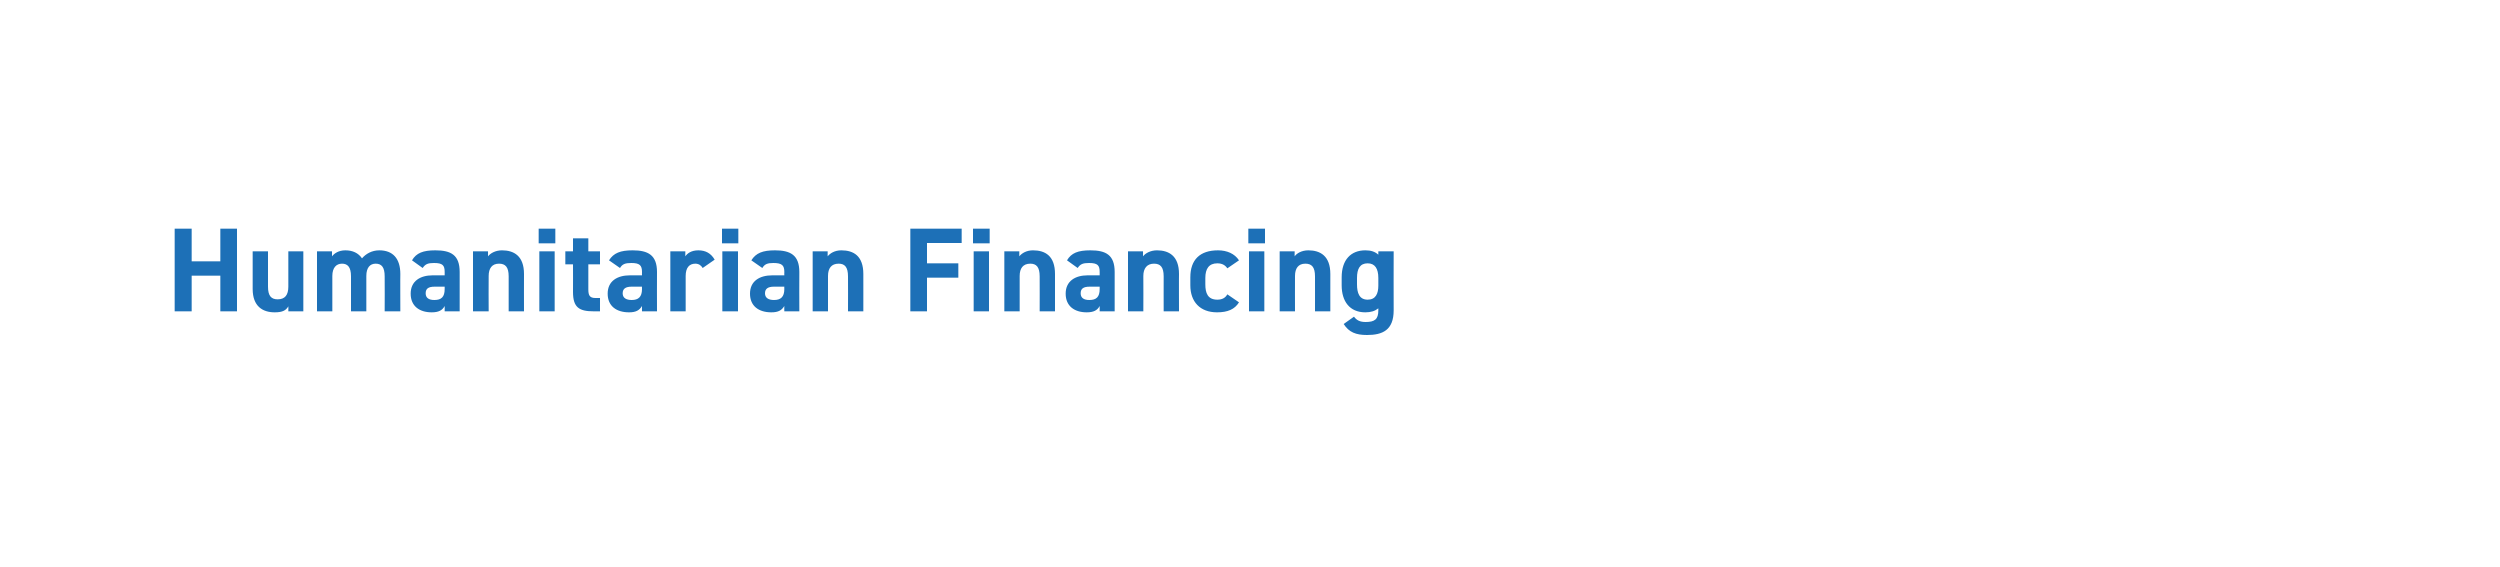 <?xml version="1.0" standalone="no"?><!DOCTYPE svg PUBLIC "-//W3C//DTD SVG 1.1//EN" "http://www.w3.org/Graphics/SVG/1.1/DTD/svg11.dtd"><svg xmlns="http://www.w3.org/2000/svg" version="1.1" width="750px" height="170px" viewBox="0 -1 750 170" style="top:-1px">  <desc>Humanitarian Financing</desc>  <defs/>  <g id="Polygon310206">    <path d="M 57.5 77.4 L 66.1 77.4 L 66.1 67.6 L 71.1 67.6 L 71.1 92.4 L 66.1 92.4 L 66.1 81.7 L 57.5 81.7 L 57.5 92.4 L 52.4 92.4 L 52.4 67.6 L 57.5 67.6 L 57.5 77.4 Z M 91 92.4 L 86.5 92.4 C 86.5 92.4 86.54 90.91 86.5 90.9 C 85.8 92.1 84.8 92.7 82.4 92.7 C 78.8 92.7 75.8 90.9 75.8 85.7 C 75.81 85.65 75.8 74.4 75.8 74.4 L 80.4 74.4 C 80.4 74.4 80.42 84.97 80.4 85 C 80.4 87.8 81.4 88.8 83.3 88.8 C 85.5 88.8 86.5 87.5 86.5 85 C 86.47 85 86.5 74.4 86.5 74.4 L 91 74.4 L 91 92.4 Z M 109.9 92.4 L 105.3 92.4 C 105.3 92.4 105.3 81.87 105.3 81.9 C 105.3 79 104.2 78.1 102.6 78.1 C 100.9 78.1 99.7 79.3 99.7 81.8 C 99.72 81.84 99.7 92.4 99.7 92.4 L 95.1 92.4 L 95.1 74.4 L 99.6 74.4 C 99.6 74.4 99.61 75.93 99.6 75.9 C 100.3 75 101.6 74.1 103.6 74.1 C 105.8 74.1 107.5 74.9 108.6 76.5 C 109.8 75.1 111.6 74.1 113.8 74.1 C 117.8 74.1 120.1 76.5 120.1 81.2 C 120.06 81.15 120.1 92.4 120.1 92.4 L 115.4 92.4 C 115.4 92.4 115.45 81.87 115.4 81.9 C 115.4 79.2 114.5 78.1 112.7 78.1 C 111 78.1 109.9 79.3 109.9 81.8 C 109.87 81.84 109.9 92.4 109.9 92.4 Z M 129.8 81.6 C 129.85 81.62 133.4 81.6 133.4 81.6 C 133.4 81.6 133.41 80.58 133.4 80.6 C 133.4 78.6 132.8 77.9 130.2 77.9 C 128.4 77.9 127.6 78.2 126.8 79.4 C 126.8 79.4 123.6 77.1 123.6 77.1 C 124.9 74.9 126.9 74.1 130.6 74.1 C 135.3 74.1 137.9 75.5 137.9 80.6 C 137.91 80.61 137.9 92.4 137.9 92.4 L 133.4 92.4 C 133.4 92.4 133.41 90.84 133.4 90.8 C 132.7 92.1 131.6 92.7 129.5 92.7 C 125.8 92.7 123.2 90.8 123.2 87.1 C 123.2 83.3 126.1 81.6 129.8 81.6 Z M 133.4 85 C 133.4 85 130.39 85 130.4 85 C 128.5 85 127.7 85.6 127.7 87 C 127.7 88.4 128.7 89 130.3 89 C 132.4 89 133.4 88.1 133.4 85.7 C 133.41 85.69 133.4 85 133.4 85 Z M 141.9 74.4 L 146.4 74.4 C 146.4 74.4 146.44 75.93 146.4 75.9 C 147.1 75 148.6 74.1 150.6 74.1 C 154.2 74.1 157.2 75.8 157.2 81.2 C 157.17 81.15 157.2 92.4 157.2 92.4 L 152.6 92.4 C 152.6 92.4 152.6 81.87 152.6 81.9 C 152.6 79.1 151.6 78.1 149.7 78.1 C 147.6 78.1 146.6 79.5 146.6 81.8 C 146.55 81.84 146.6 92.4 146.6 92.4 L 141.9 92.4 L 141.9 74.4 Z M 161.8 74.4 L 166.4 74.4 L 166.4 92.4 L 161.8 92.4 L 161.8 74.4 Z M 161.6 67.6 L 166.6 67.6 L 166.6 72 L 161.6 72 L 161.6 67.6 Z M 169.6 74.4 L 171.9 74.4 L 171.9 70.5 L 176.5 70.5 L 176.5 74.4 L 180 74.4 L 180 78.3 L 176.5 78.3 C 176.5 78.3 176.5 85.83 176.5 85.8 C 176.5 87.6 176.9 88.4 178.6 88.4 C 178.55 88.39 180 88.4 180 88.4 L 180 92.4 C 180 92.4 178.09 92.42 178.1 92.4 C 173.7 92.4 171.9 91.2 171.9 86.6 C 171.93 86.55 171.9 78.3 171.9 78.3 L 169.6 78.3 L 169.6 74.4 Z M 189 81.6 C 188.99 81.62 192.6 81.6 192.6 81.6 C 192.6 81.6 192.56 80.58 192.6 80.6 C 192.6 78.6 191.9 77.9 189.4 77.9 C 187.6 77.9 186.7 78.2 186 79.4 C 186 79.4 182.7 77.1 182.7 77.1 C 184.1 74.9 186.1 74.1 189.8 74.1 C 194.4 74.1 197.1 75.5 197.1 80.6 C 197.06 80.61 197.1 92.4 197.1 92.4 L 192.6 92.4 C 192.6 92.4 192.56 90.84 192.6 90.8 C 191.8 92.1 190.8 92.7 188.7 92.7 C 184.9 92.7 182.3 90.8 182.3 87.1 C 182.3 83.3 185.2 81.6 189 81.6 Z M 192.6 85 C 192.6 85 189.53 85 189.5 85 C 187.7 85 186.8 85.6 186.8 87 C 186.8 88.4 187.9 89 189.5 89 C 191.5 89 192.6 88.1 192.6 85.7 C 192.56 85.69 192.6 85 192.6 85 Z M 210.8 79.4 C 210.4 78.7 209.7 78.1 208.6 78.1 C 206.8 78.1 205.7 79.3 205.7 81.8 C 205.7 81.84 205.7 92.4 205.7 92.4 L 201.1 92.4 L 201.1 74.4 L 205.6 74.4 C 205.6 74.4 205.59 75.93 205.6 75.9 C 206.2 75 207.4 74.1 209.5 74.1 C 211.7 74.1 213.3 75 214.4 76.9 C 214.4 76.9 210.8 79.4 210.8 79.4 Z M 216.7 74.4 L 221.4 74.4 L 221.4 92.4 L 216.7 92.4 L 216.7 74.4 Z M 216.6 67.6 L 221.5 67.6 L 221.5 72 L 216.6 72 L 216.6 67.6 Z M 231.7 81.6 C 231.69 81.62 235.3 81.6 235.3 81.6 C 235.3 81.6 235.25 80.58 235.3 80.6 C 235.3 78.6 234.6 77.9 232 77.9 C 230.3 77.9 229.4 78.2 228.7 79.4 C 228.7 79.4 225.4 77.1 225.4 77.1 C 226.8 74.9 228.8 74.1 232.5 74.1 C 237.1 74.1 239.8 75.5 239.8 80.6 C 239.75 80.61 239.8 92.4 239.8 92.4 L 235.3 92.4 C 235.3 92.4 235.25 90.84 235.3 90.8 C 234.5 92.1 233.5 92.7 231.4 92.7 C 227.6 92.7 225 90.8 225 87.1 C 225 83.3 227.9 81.6 231.7 81.6 Z M 235.3 85 C 235.3 85 232.23 85 232.2 85 C 230.4 85 229.5 85.6 229.5 87 C 229.5 88.4 230.6 89 232.2 89 C 234.2 89 235.3 88.1 235.3 85.7 C 235.25 85.69 235.3 85 235.3 85 Z M 243.8 74.4 L 248.3 74.4 C 248.3 74.4 248.28 75.93 248.3 75.9 C 249 75 250.4 74.1 252.4 74.1 C 256.1 74.1 259 75.8 259 81.2 C 259.01 81.15 259 92.4 259 92.4 L 254.4 92.4 C 254.4 92.4 254.44 81.87 254.4 81.9 C 254.4 79.1 253.4 78.1 251.6 78.1 C 249.4 78.1 248.4 79.5 248.4 81.8 C 248.39 81.84 248.4 92.4 248.4 92.4 L 243.8 92.4 L 243.8 74.4 Z M 288.5 67.6 L 288.5 71.9 L 278.1 71.9 L 278.1 78 L 287.5 78 L 287.5 82.3 L 278.1 82.3 L 278.1 92.4 L 273.1 92.4 L 273.1 67.6 L 288.5 67.6 Z M 292.1 74.4 L 296.7 74.4 L 296.7 92.4 L 292.1 92.4 L 292.1 74.4 Z M 291.9 67.6 L 296.9 67.6 L 296.9 72 L 291.9 72 L 291.9 67.6 Z M 301.3 74.4 L 305.8 74.4 C 305.8 74.4 305.78 75.93 305.8 75.9 C 306.5 75 307.9 74.1 309.9 74.1 C 313.6 74.1 316.5 75.8 316.5 81.2 C 316.5 81.15 316.5 92.4 316.5 92.4 L 311.9 92.4 C 311.9 92.4 311.93 81.87 311.9 81.9 C 311.9 79.1 310.9 78.1 309.1 78.1 C 306.9 78.1 305.9 79.5 305.9 81.8 C 305.88 81.84 305.9 92.4 305.9 92.4 L 301.3 92.4 L 301.3 74.4 Z M 326.3 81.6 C 326.33 81.62 329.9 81.6 329.9 81.6 C 329.9 81.6 329.9 80.58 329.9 80.6 C 329.9 78.6 329.3 77.9 326.7 77.9 C 324.9 77.9 324.1 78.2 323.3 79.4 C 323.3 79.4 320.1 77.1 320.1 77.1 C 321.4 74.9 323.4 74.1 327.1 74.1 C 331.8 74.1 334.4 75.5 334.4 80.6 C 334.4 80.61 334.4 92.4 334.4 92.4 L 329.9 92.4 C 329.9 92.4 329.9 90.84 329.9 90.8 C 329.2 92.1 328.1 92.7 326 92.7 C 322.3 92.7 319.7 90.8 319.7 87.1 C 319.7 83.3 322.6 81.6 326.3 81.6 Z M 329.9 85 C 329.9 85 326.87 85 326.9 85 C 325 85 324.2 85.6 324.2 87 C 324.2 88.4 325.2 89 326.8 89 C 328.9 89 329.9 88.1 329.9 85.7 C 329.9 85.69 329.9 85 329.9 85 Z M 338.4 74.4 L 342.9 74.4 C 342.9 74.4 342.93 75.93 342.9 75.9 C 343.6 75 345.1 74.1 347.1 74.1 C 350.7 74.1 353.7 75.8 353.7 81.2 C 353.66 81.15 353.7 92.4 353.7 92.4 L 349.1 92.4 C 349.1 92.4 349.08 81.87 349.1 81.9 C 349.1 79.1 348.1 78.1 346.2 78.1 C 344.1 78.1 343 79.5 343 81.8 C 343.04 81.84 343 92.4 343 92.4 L 338.4 92.4 L 338.4 74.4 Z M 371.7 89.7 C 370.4 91.8 368.3 92.7 365.1 92.7 C 360 92.7 357.1 89.5 357.1 84.6 C 357.1 84.6 357.1 82.2 357.1 82.2 C 357.1 76.9 360 74.1 365.4 74.1 C 368.1 74.1 370.4 75.1 371.7 77.1 C 371.7 77.1 368.2 79.5 368.2 79.5 C 367.6 78.6 366.7 78 365.2 78 C 362.7 78 361.6 79.6 361.6 82.4 C 361.6 82.4 361.6 84.3 361.6 84.3 C 361.6 86.9 362.3 88.9 365.2 88.9 C 366.6 88.9 367.6 88.4 368.2 87.3 C 368.2 87.3 371.7 89.7 371.7 89.7 Z M 374.7 74.4 L 379.3 74.4 L 379.3 92.4 L 374.7 92.4 L 374.7 74.4 Z M 374.5 67.6 L 379.5 67.6 L 379.5 72 L 374.5 72 L 374.5 67.6 Z M 383.9 74.4 L 388.4 74.4 C 388.4 74.4 388.36 75.93 388.4 75.9 C 389 75 390.5 74.1 392.5 74.1 C 396.1 74.1 399.1 75.8 399.1 81.2 C 399.09 81.15 399.1 92.4 399.1 92.4 L 394.5 92.4 C 394.5 92.4 394.51 81.87 394.5 81.9 C 394.5 79.1 393.5 78.1 391.6 78.1 C 389.5 78.1 388.5 79.5 388.5 81.8 C 388.47 81.84 388.5 92.4 388.5 92.4 L 383.9 92.4 L 383.9 74.4 Z M 413.5 74.4 L 418.1 74.4 C 418.1 74.4 418.06 92.06 418.1 92.1 C 418.1 98.1 414.7 99.5 410.1 99.5 C 406.8 99.5 404.7 98.7 403.1 96.2 C 403.1 96.2 406.2 94 406.2 94 C 407 95.1 408 95.6 409.7 95.6 C 412.4 95.6 413.5 94.8 413.5 92.1 C 413.5 92.1 413.5 91.5 413.5 91.5 C 412.5 92.3 411.3 92.7 409.6 92.7 C 404.9 92.7 402.5 89.4 402.5 84.6 C 402.5 84.6 402.5 82.2 402.5 82.2 C 402.5 76.9 405.3 74.1 409.6 74.1 C 411.3 74.1 412.5 74.5 413.5 75.4 C 413.49 75.36 413.5 74.4 413.5 74.4 Z M 413.5 84.7 C 413.5 84.7 413.5 82.4 413.5 82.4 C 413.5 79.6 412.5 78 410.3 78 C 408 78 407.1 79.6 407.1 82.4 C 407.1 82.4 407.1 84.3 407.1 84.3 C 407.1 86.9 407.8 88.9 410.3 88.9 C 412.7 88.9 413.5 87.1 413.5 84.7 Z " stroke="none" fill="#1d70b7"/>  </g></svg>